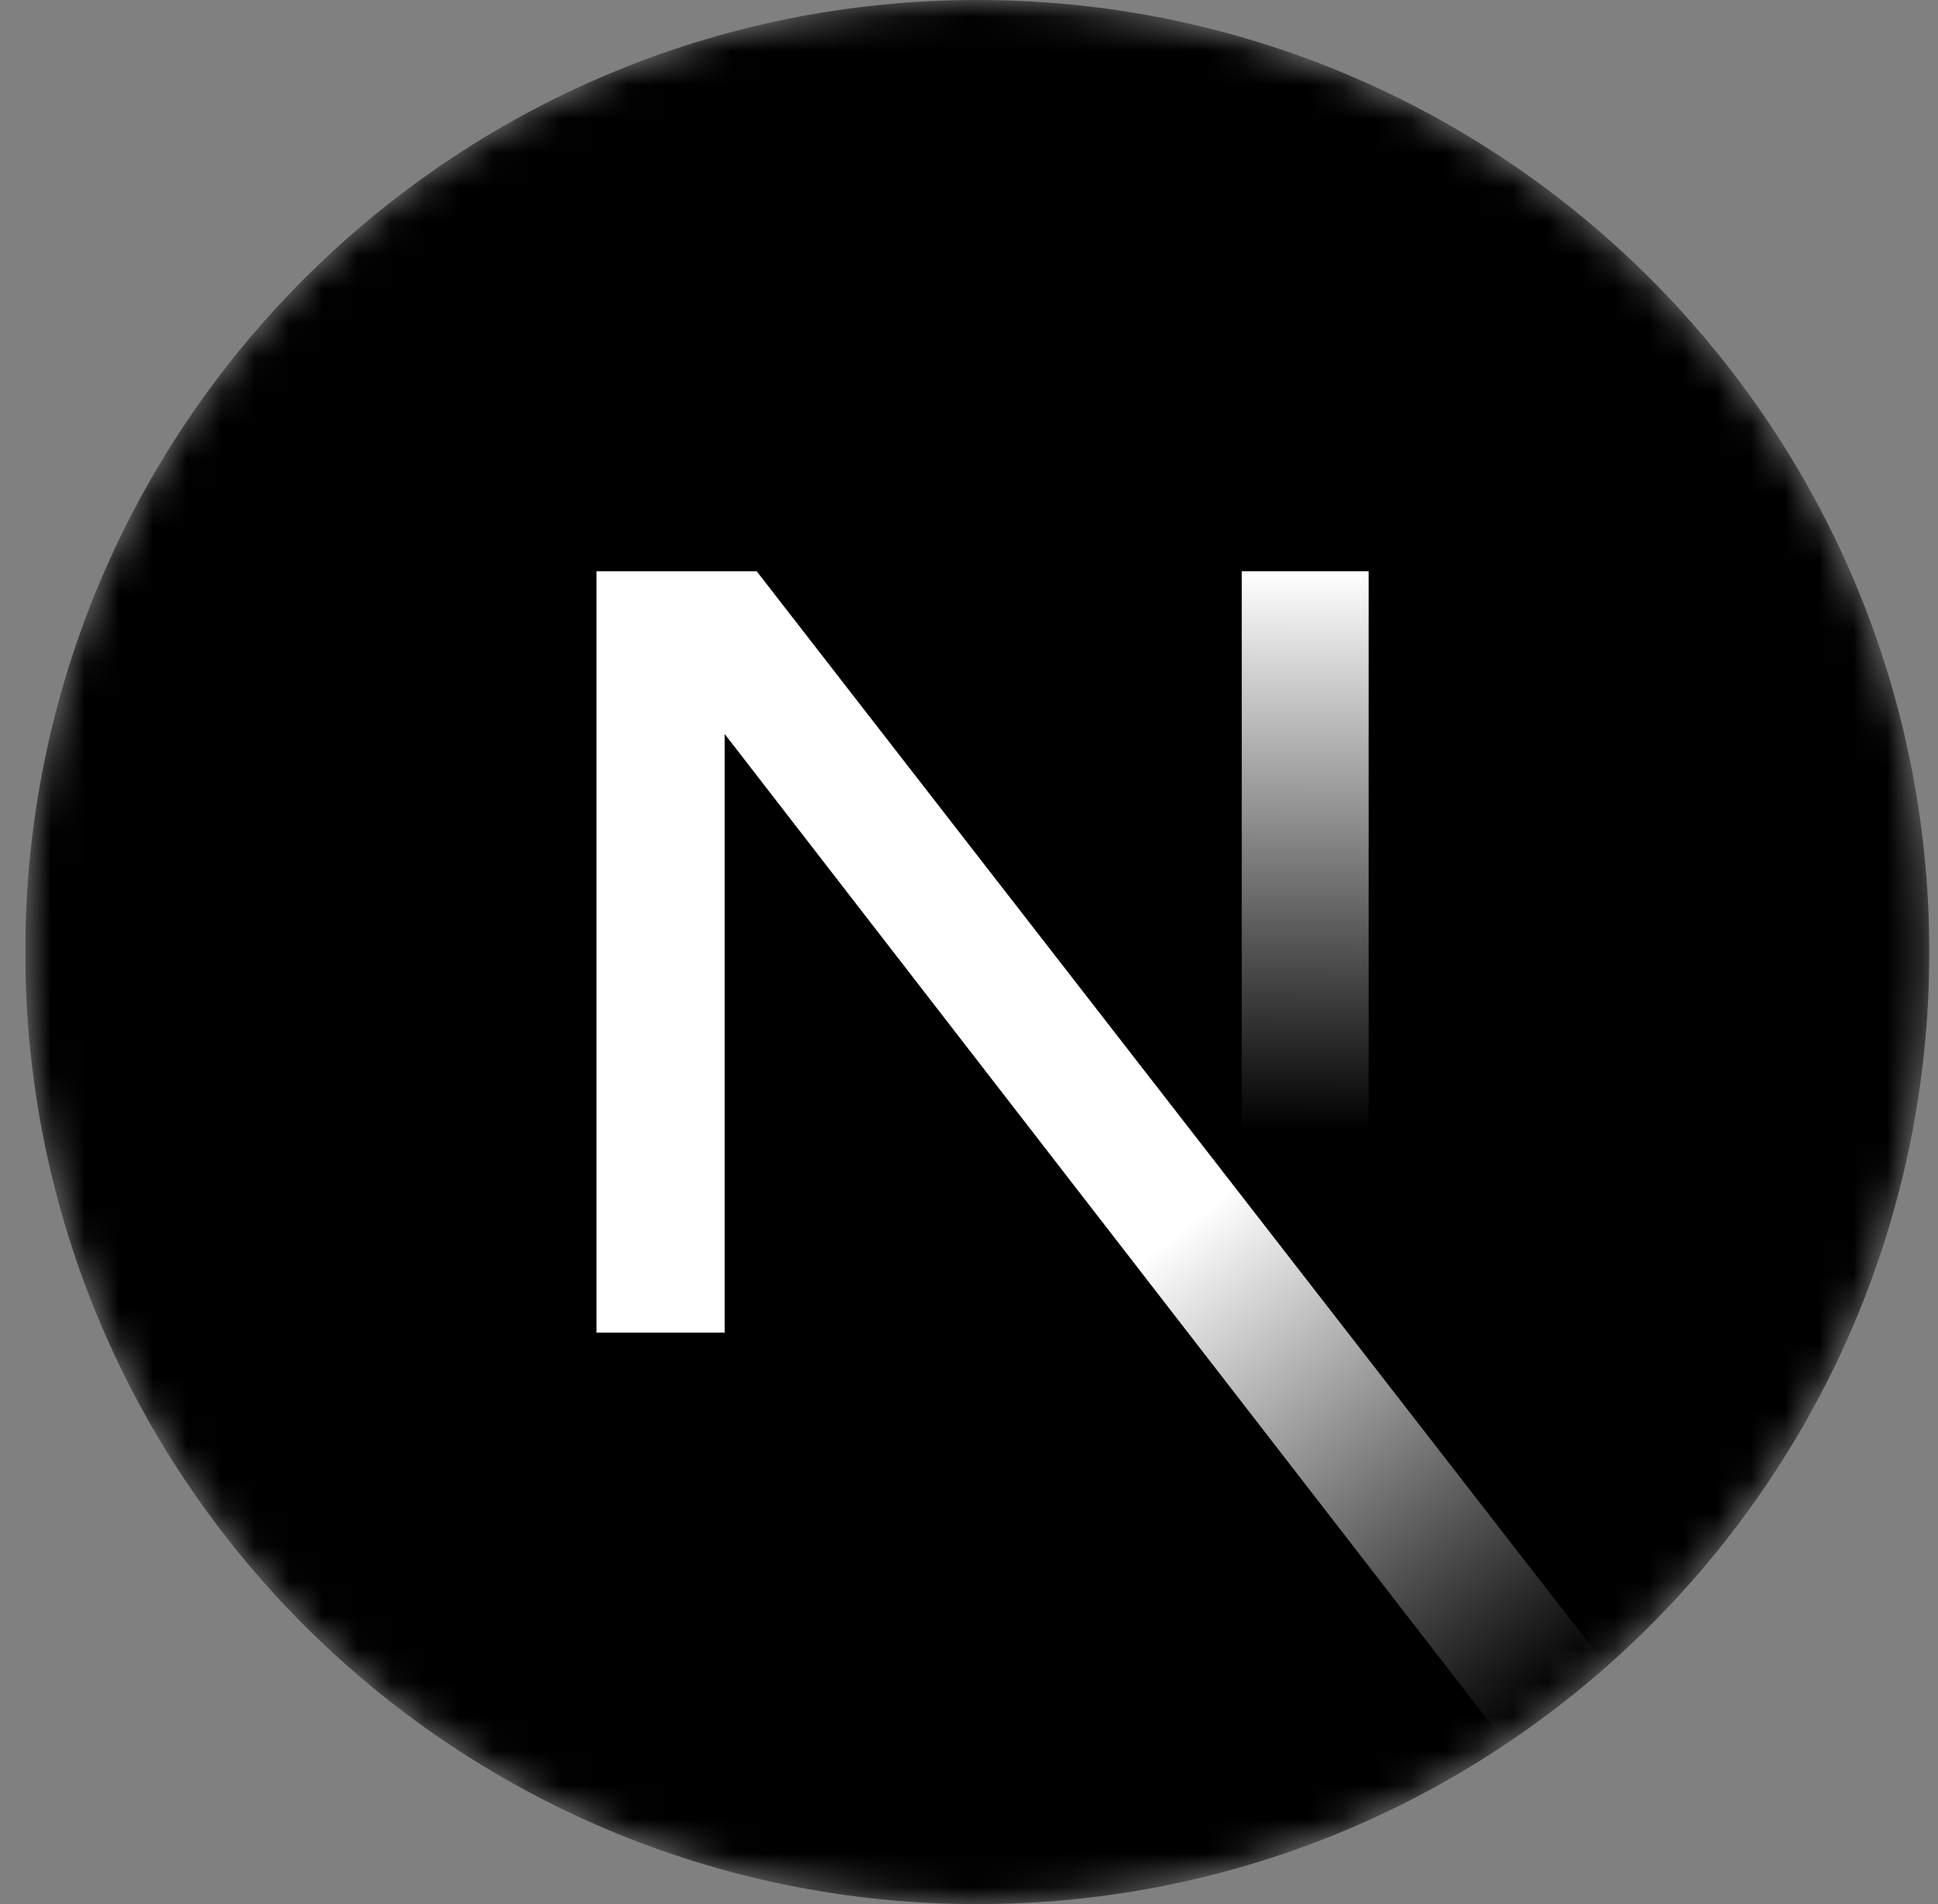 <svg width="57" height="56" viewBox="0 0 57 56" fill="none" xmlns="http://www.w3.org/2000/svg">
<rect x="0" y="0" width="57" height="56" fill="#808080" stroke="none"/>
<g clip-path="url(#clip0_452_1916)">
<mask id="mask0_452_1916" style="mask-type:alpha" maskUnits="userSpaceOnUse" x="0" y="0" width="57" height="56">
<path d="M28.744 56C44.208 56 56.744 43.464 56.744 28C56.744 12.536 44.208 0 28.744 0C13.28 0 0.744 12.536 0.744 28C0.744 43.464 13.28 56 28.744 56Z" fill="black"/>
</mask>
<g mask="url(#mask0_452_1916)">
<path d="M28.744 56C44.208 56 56.744 43.464 56.744 28C56.744 12.536 44.208 0 28.744 0C13.28 0 0.744 12.536 0.744 28C0.744 43.464 13.28 56 28.744 56Z" fill="black"/>
<path d="M47.258 49.006L22.255 16.8H17.544V39.191H21.313V21.586L44.299 51.285C45.337 50.591 46.325 49.829 47.258 49.006Z" fill="url(#paint0_linear_452_1916)"/>
<path d="M40.255 16.8H36.522V39.2H40.255V16.8Z" fill="url(#paint1_linear_452_1916)"/>
</g>
</g>
<defs>
<linearGradient id="paint0_linear_452_1916" x1="34.655" y1="36.244" x2="45.7" y2="49.933" gradientUnits="userSpaceOnUse">
<stop stop-color="white"/>
<stop offset="1" stop-color="white" stop-opacity="0"/>
</linearGradient>
<linearGradient id="paint1_linear_452_1916" x1="38.389" y1="16.8" x2="38.326" y2="33.25" gradientUnits="userSpaceOnUse">
<stop stop-color="white"/>
<stop offset="1" stop-color="white" stop-opacity="0"/>
</linearGradient>
<clipPath id="clip0_452_1916">
<rect width="56" height="56" fill="white" transform="translate(0.744)"/>
</clipPath>
</defs>
</svg>
